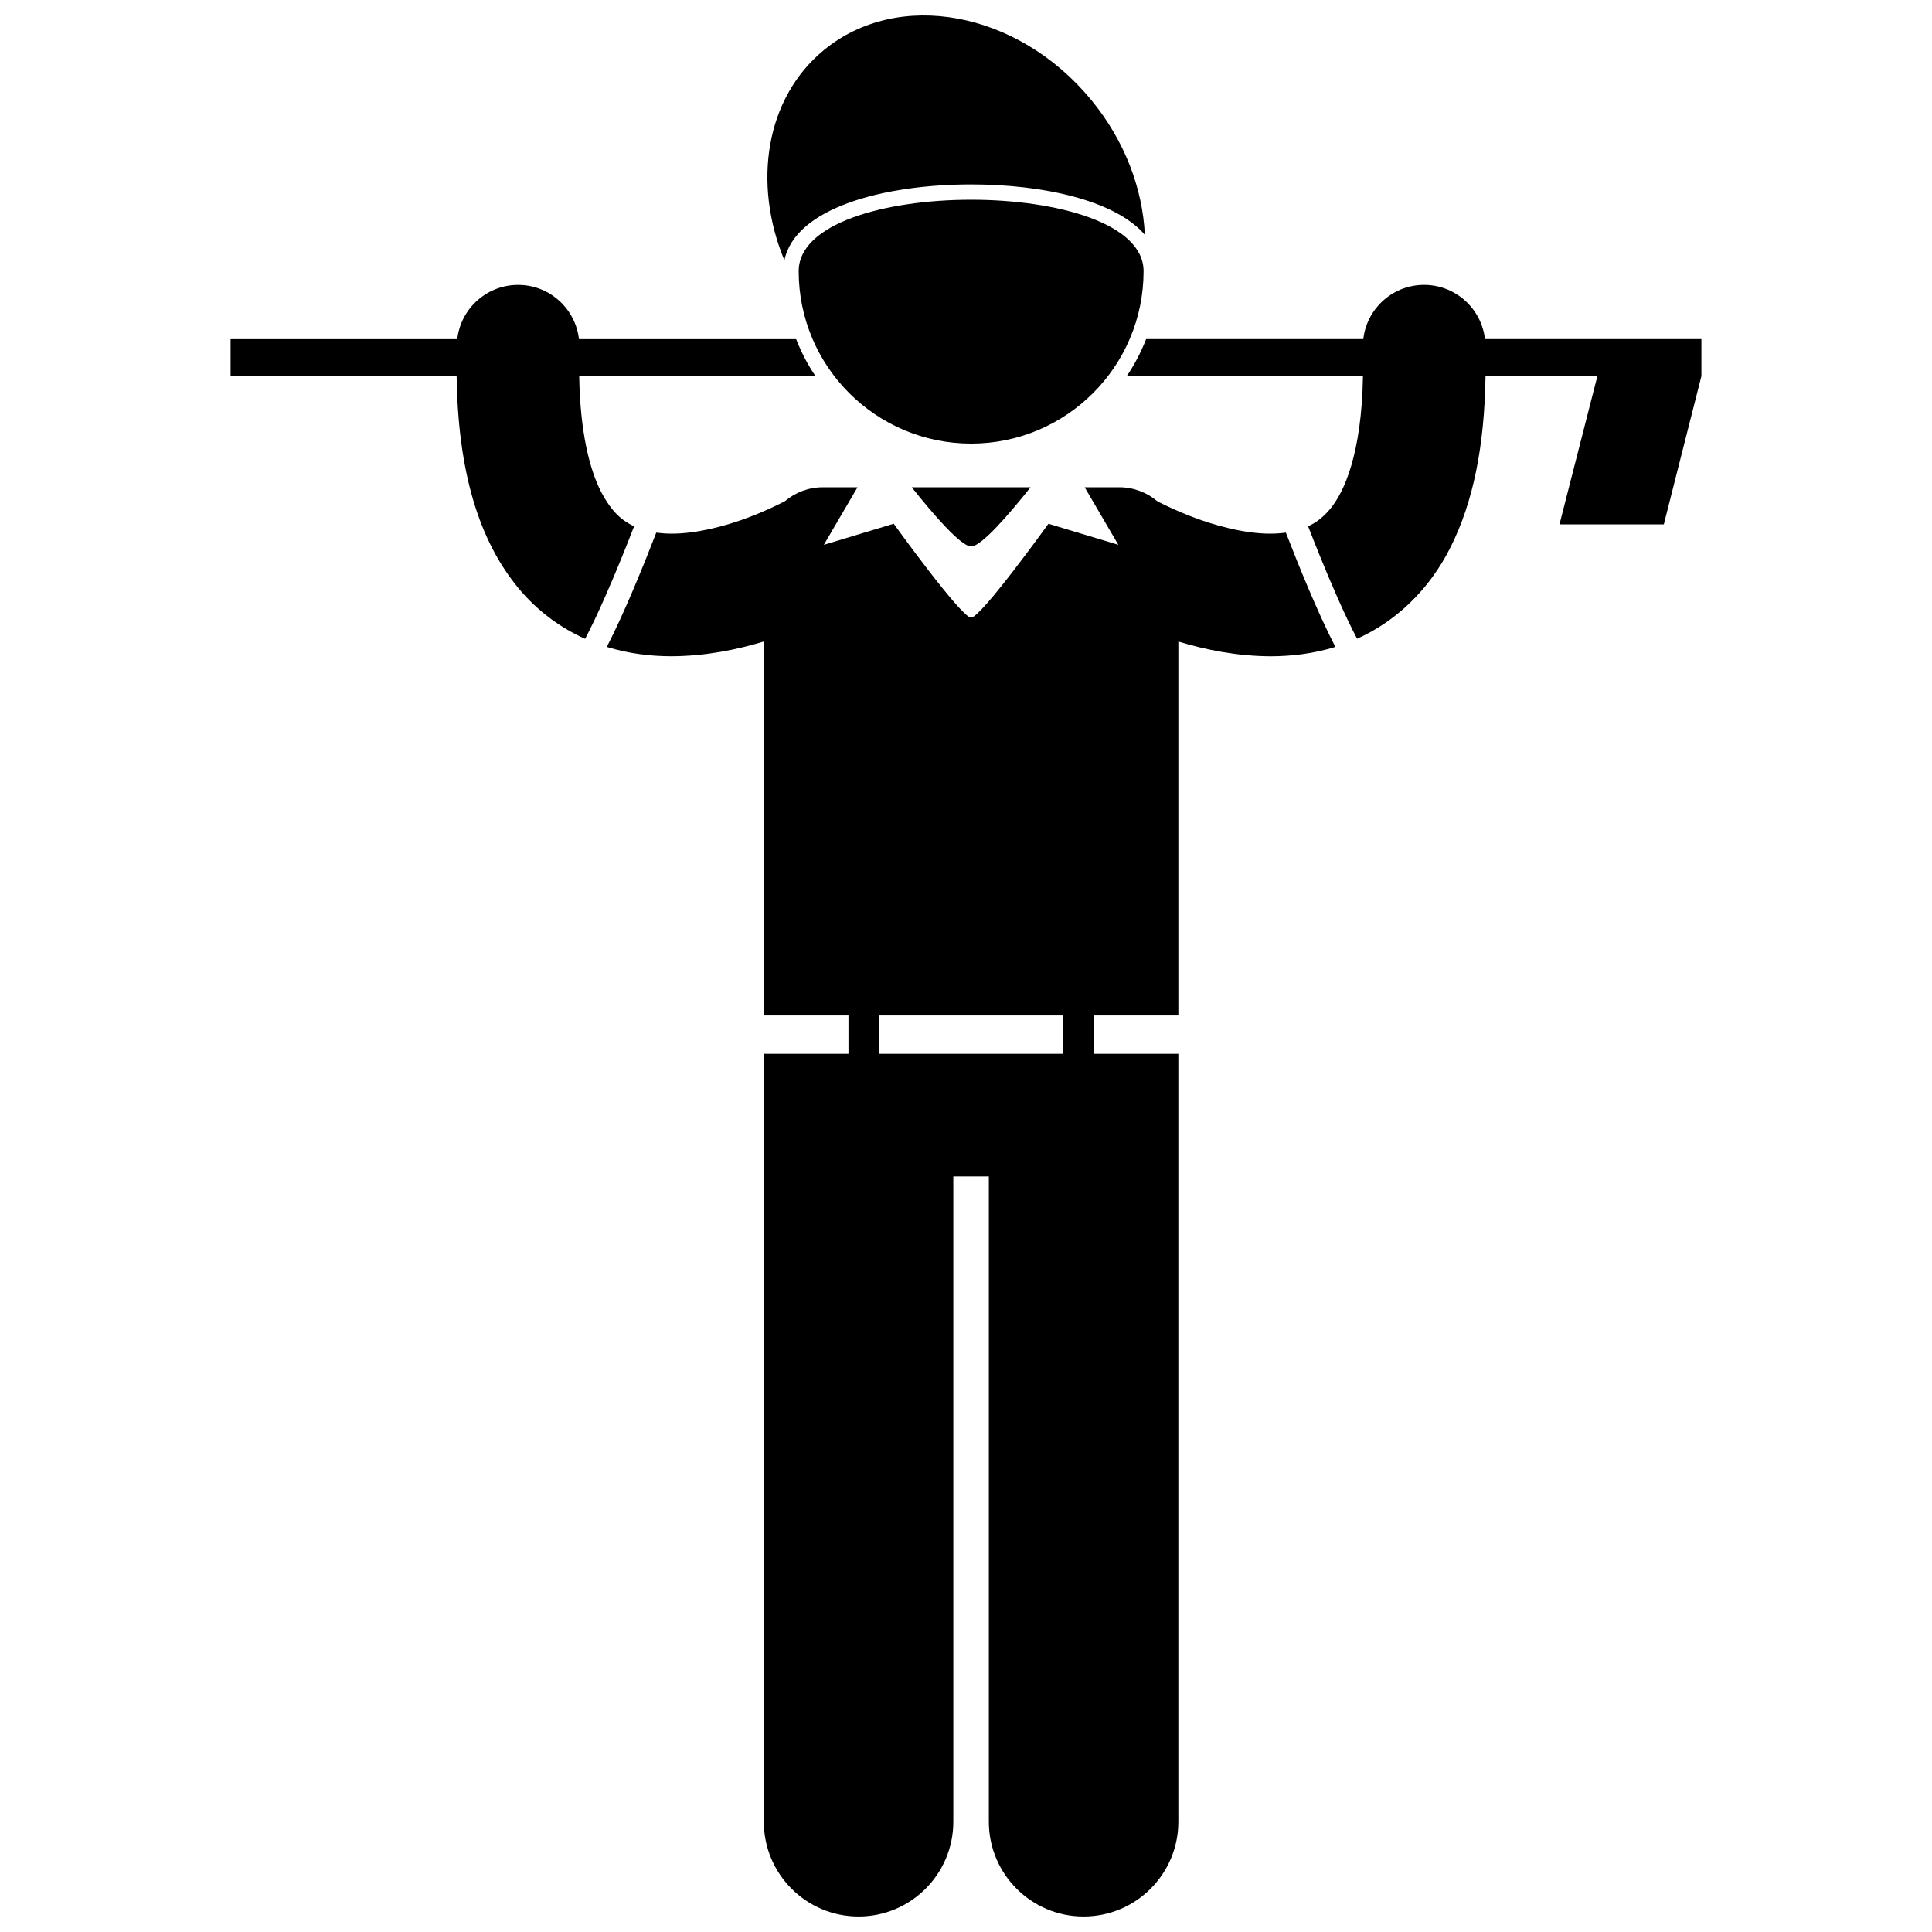 <?xml version="1.0" encoding="UTF-8"?>
<!-- Uploaded to: SVG Repo, www.svgrepo.com, Generator: SVG Repo Mixer Tools -->
<svg width="800px" height="800px" version="1.1" viewBox="144 144 512 512" xmlns="http://www.w3.org/2000/svg">
 <defs>
  <clipPath id="b">
   <path d="m347 148.09h101v64.906h-101z"/>
  </clipPath>
  <clipPath id="a">
   <path d="m304 273h194v378.9h-194z"/>
  </clipPath>
 </defs>
 <g clip-path="url(#b)">
  <path d="m401.36 192.87c19.031 0 38.18 4.203 46.035 13.352-0.574-12.164-5.281-24.902-14.242-35.777-19.383-23.531-51.098-29.422-70.84-13.156-15.445 12.727-18.918 35.234-10.438 55.703 2.832-13.875 26.258-20.121 49.484-20.121z"/>
 </g>
 <path d="m312.04 283.48c-3.199-1.523-5.871-3.695-8.781-9.211-2.934-5.734-5.519-15.531-5.766-30.582l62.629 0.004c-2.066-3.047-3.785-6.34-5.141-9.816h-57.551c-0.906-7.875-7.457-14.113-15.617-14.367-8.508-0.266-15.68 6.059-16.633 14.367h-60.07v9.816h59.898c0.371 25.047 5.754 43.43 16.539 56.367 5.012 5.984 11.148 10.398 17.516 13.238 3.234-6.148 6.894-14.625 9.848-21.91 1.172-2.898 2.234-5.594 3.129-7.906z"/>
 <path d="m520.95 219.5c-8.176 0.23-14.758 6.469-15.664 14.367h-57.551c-1.355 3.477-3.078 6.769-5.141 9.816h62.605c-0.332 20.41-4.918 30.848-8.895 35.43-1.828 2.141-3.598 3.402-5.637 4.359 0.895 2.312 1.961 5.012 3.137 7.906 2.945 7.277 6.602 15.738 9.836 21.883 9.914-4.383 19.07-12.734 24.812-24.34 5.945-11.844 8.949-26.617 9.227-45.242h29.645l-10.047 39.281h27.652l9.961-39.281v-9.816h-57.359c-0.953-8.273-8.09-14.598-16.582-14.363z"/>
 <g clip-path="url(#a)">
  <path d="m480.75 285.42c-6.875 0.051-15.297-2.242-21.641-4.777-3.18-1.25-5.863-2.516-7.68-3.43-0.273-0.137-0.488-0.25-0.723-0.375-2.734-2.312-6.266-3.711-10.121-3.711h-9.141l8.926 15.254-18.52-5.586s-17.898 24.883-20.504 24.883c-2.602 0-20.504-24.883-20.504-24.883l-18.52 5.586 8.926-15.254h-9.145c-3.856 0-7.387 1.398-10.117 3.707-1.973 1.027-5.402 2.695-9.621 4.277-6.172 2.359-13.977 4.352-20.422 4.309-1.43 0-2.758-0.109-4.023-0.281-3.082 7.973-8.332 21.039-13.117 30.297 5.836 1.793 11.652 2.477 17.141 2.477 9.062-0.035 17.34-1.75 24.465-3.902v99.109h22.441v10.156h-22.434v203.51c0 13.871 11.246 25.109 25.109 25.109 13.867 0 25.113-11.238 25.113-25.109v-171.01h9.414v171.01c0 13.871 11.246 25.109 25.109 25.109 13.867 0 25.113-11.238 25.113-25.109v-203.51h-22.43v-10.156h22.434v-99.105c7.125 2.152 15.406 3.871 24.469 3.906 5.484-0.004 11.301-0.688 17.141-2.481-4.789-9.258-10.039-22.324-13.117-30.297-1.266 0.168-2.594 0.277-4.023 0.277zm-55.027 137.86h-48.746v-10.156h48.746z"/>
 </g>
 <path d="m401.36 288.81c2.684 0 9.938-8.375 15.746-15.676l-31.492-0.004c5.812 7.305 13.059 15.68 15.746 15.68z"/>
 <path d="m401.36 261.56c25.238 0 45.699-20.461 45.699-45.699 0-25.242-91.398-25.242-91.398 0 0 25.238 20.461 45.699 45.699 45.699z"/>
</svg>